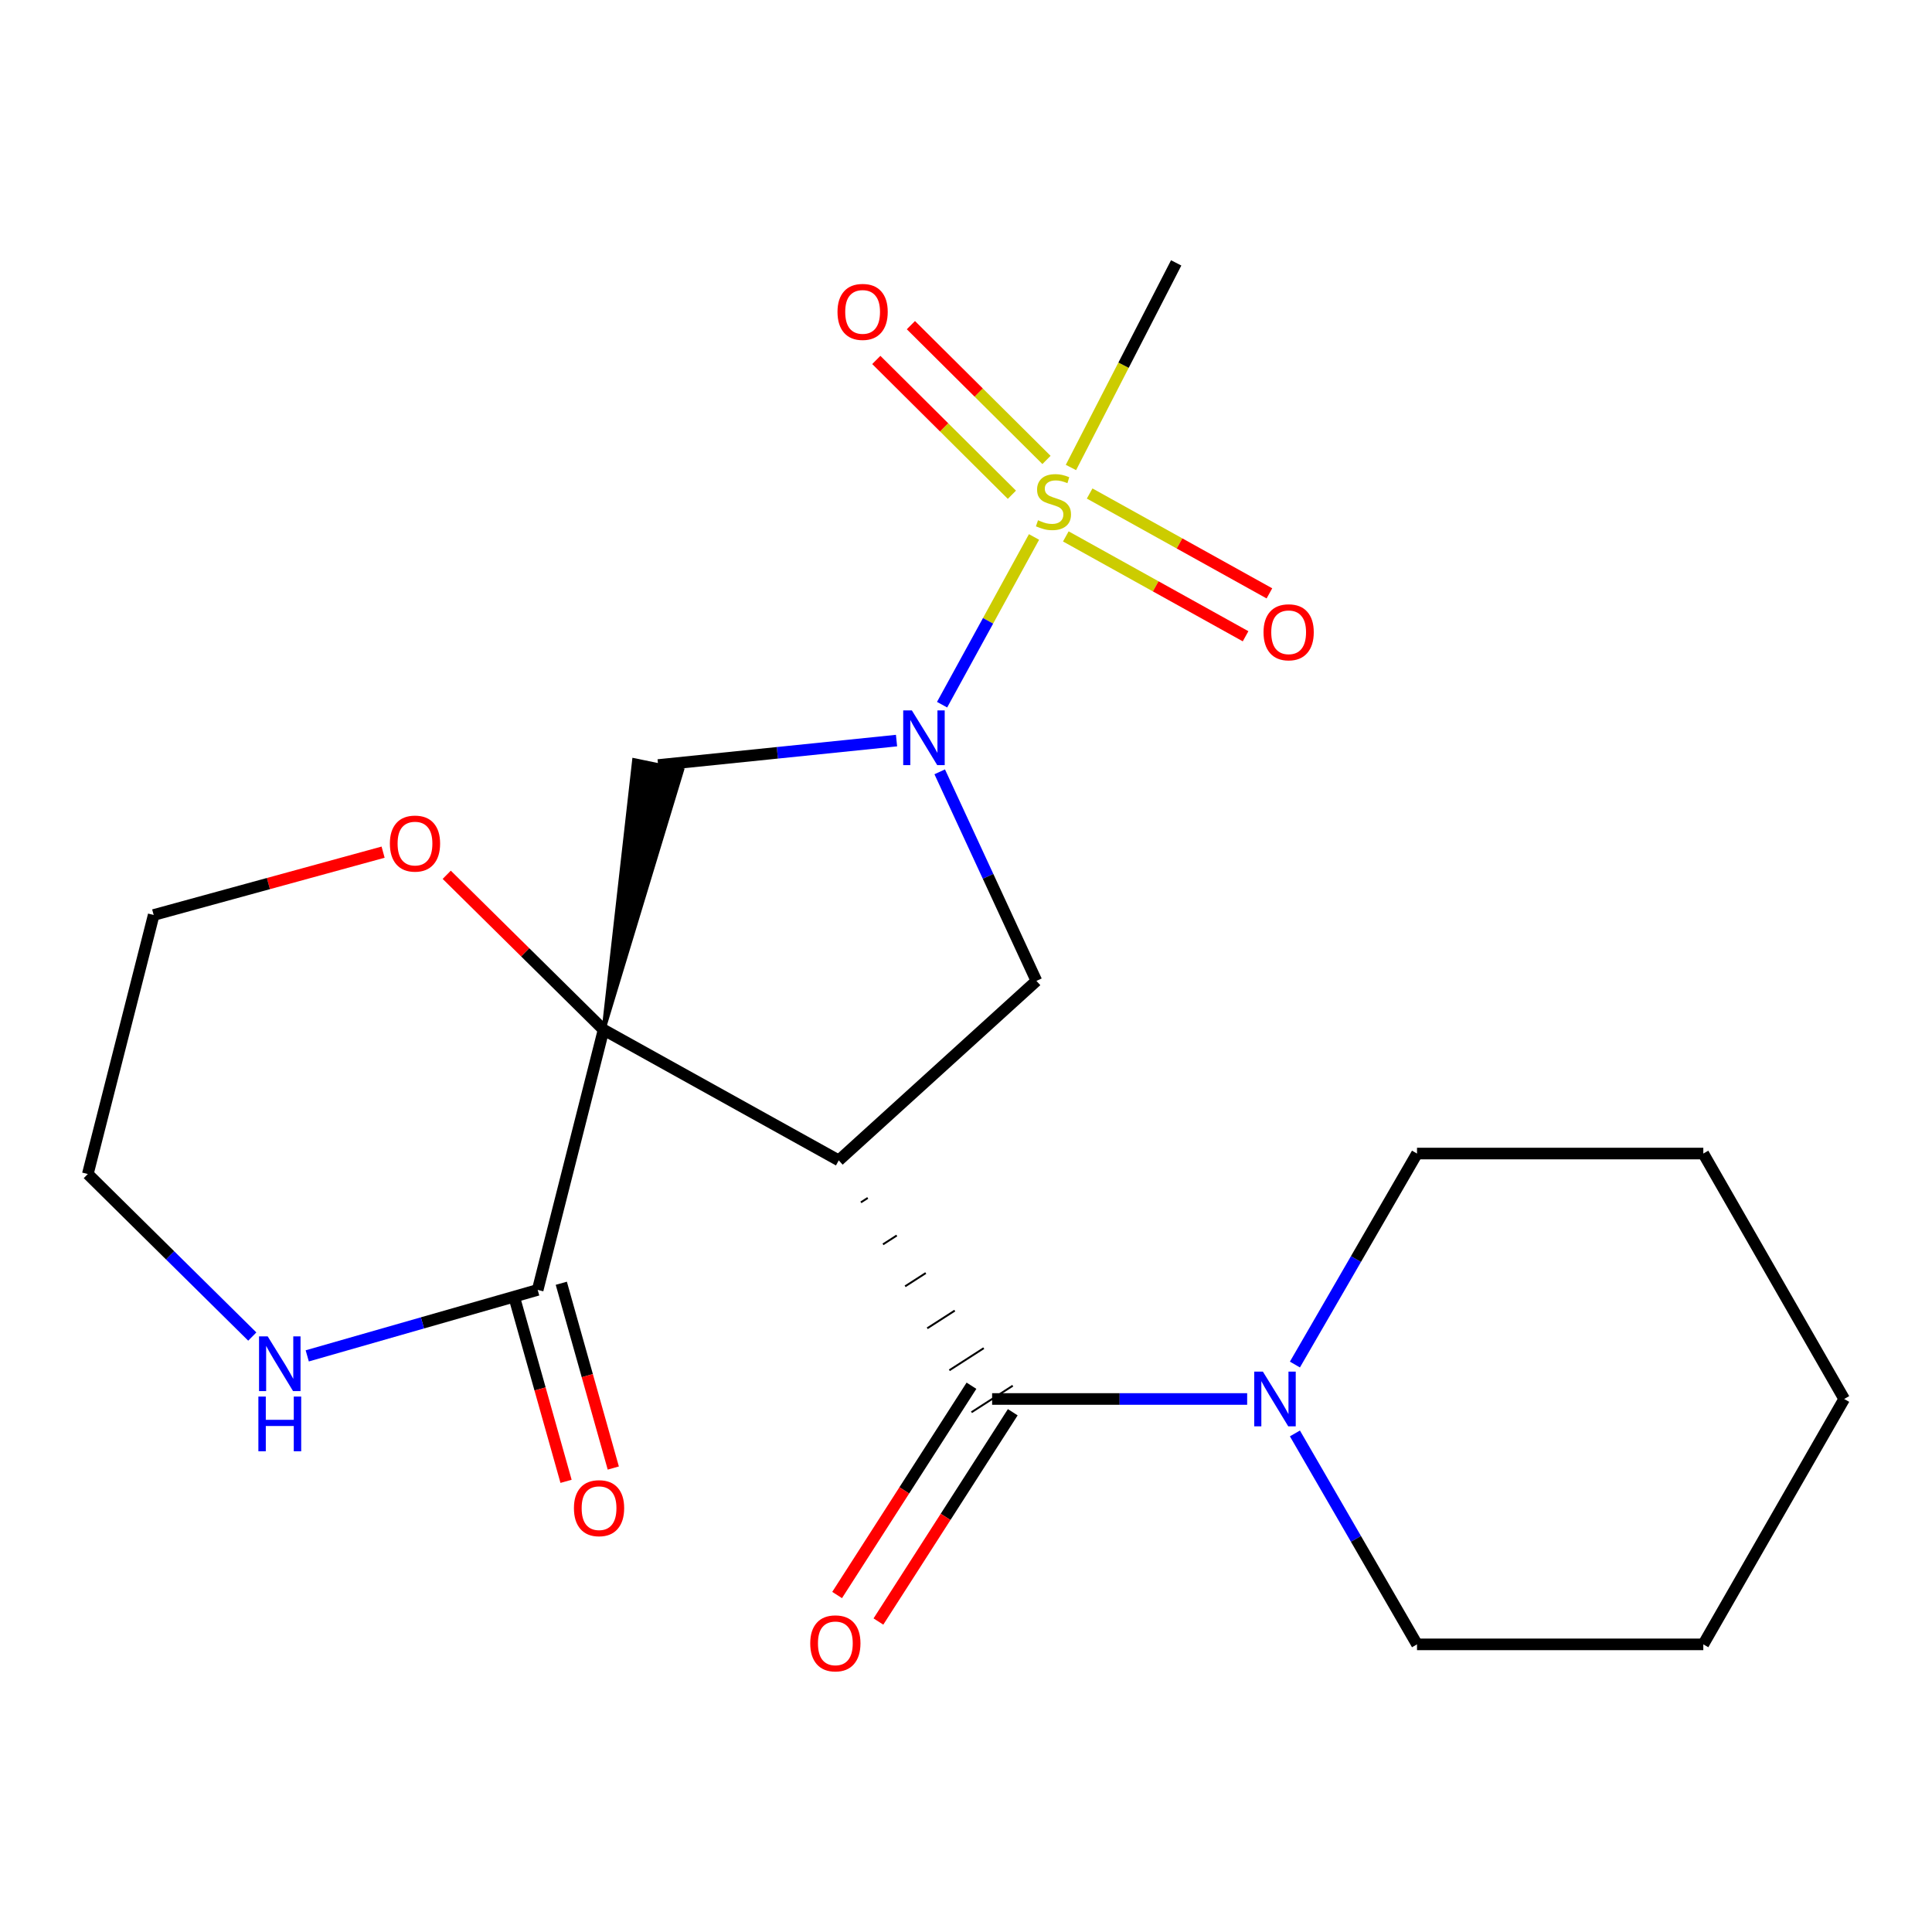 <?xml version='1.0' encoding='iso-8859-1'?>
<svg version='1.1' baseProfile='full'
              xmlns='http://www.w3.org/2000/svg'
                      xmlns:rdkit='http://www.rdkit.org/xml'
                      xmlns:xlink='http://www.w3.org/1999/xlink'
                  xml:space='preserve'
width='1000px' height='1000px' viewBox='0 0 1000 1000'>
<!-- END OF HEADER -->
<rect style='opacity:1.0;fill:#FFFFFF;stroke:none' width='1000' height='1000' x='0' y='0'> </rect>
<path class='bond-0' d='M 312.41,532.995 L 434.14,600.619' style='fill:none;fill-rule:evenodd;stroke:#000000;stroke-width:6px;stroke-linecap:butt;stroke-linejoin:miter;stroke-opacity:1' />
<path class='bond-4' d='M 312.41,532.995 L 353.087,398.546 L 328.209,393.418 Z' style='fill:#000000;fill-rule:evenodd;fill-opacity:1;stroke:#000000;stroke-width:2px;stroke-linecap:butt;stroke-linejoin:miter;stroke-opacity:1;' />
<path class='bond-6' d='M 312.41,532.995 L 278.301,667.651' style='fill:none;fill-rule:evenodd;stroke:#000000;stroke-width:6px;stroke-linecap:butt;stroke-linejoin:miter;stroke-opacity:1' />
<path class='bond-8' d='M 312.41,532.995 L 271.819,492.891' style='fill:none;fill-rule:evenodd;stroke:#000000;stroke-width:6px;stroke-linecap:butt;stroke-linejoin:miter;stroke-opacity:1' />
<path class='bond-8' d='M 271.819,492.891 L 231.228,452.787' style='fill:none;fill-rule:evenodd;stroke:#FF0000;stroke-width:6px;stroke-linecap:butt;stroke-linejoin:miter;stroke-opacity:1' />
<path class='bond-3' d='M 445.589,622.346 L 449.15,620.057' style='fill:none;fill-rule:evenodd;stroke:#000000;stroke-width:1.0px;stroke-linecap:butt;stroke-linejoin:miter;stroke-opacity:1' />
<path class='bond-3' d='M 457.038,644.073 L 464.161,639.495' style='fill:none;fill-rule:evenodd;stroke:#000000;stroke-width:1.0px;stroke-linecap:butt;stroke-linejoin:miter;stroke-opacity:1' />
<path class='bond-3' d='M 468.487,665.8 L 479.171,658.932' style='fill:none;fill-rule:evenodd;stroke:#000000;stroke-width:1.0px;stroke-linecap:butt;stroke-linejoin:miter;stroke-opacity:1' />
<path class='bond-3' d='M 479.937,687.527 L 494.182,678.37' style='fill:none;fill-rule:evenodd;stroke:#000000;stroke-width:1.0px;stroke-linecap:butt;stroke-linejoin:miter;stroke-opacity:1' />
<path class='bond-3' d='M 491.386,709.253 L 509.193,697.808' style='fill:none;fill-rule:evenodd;stroke:#000000;stroke-width:1.0px;stroke-linecap:butt;stroke-linejoin:miter;stroke-opacity:1' />
<path class='bond-3' d='M 502.835,730.98 L 524.203,717.245' style='fill:none;fill-rule:evenodd;stroke:#000000;stroke-width:1.0px;stroke-linecap:butt;stroke-linejoin:miter;stroke-opacity:1' />
<path class='bond-5' d='M 434.14,600.619 L 536.451,507.706' style='fill:none;fill-rule:evenodd;stroke:#000000;stroke-width:6px;stroke-linecap:butt;stroke-linejoin:miter;stroke-opacity:1' />
<path class='bond-1' d='M 535.205,277.929 L 511.414,321.338' style='fill:none;fill-rule:evenodd;stroke:#CCCC00;stroke-width:6px;stroke-linecap:butt;stroke-linejoin:miter;stroke-opacity:1' />
<path class='bond-1' d='M 511.414,321.338 L 487.624,364.747' style='fill:none;fill-rule:evenodd;stroke:#0000FF;stroke-width:6px;stroke-linecap:butt;stroke-linejoin:miter;stroke-opacity:1' />
<path class='bond-10' d='M 541.663,238.066 L 506.572,203.181' style='fill:none;fill-rule:evenodd;stroke:#CCCC00;stroke-width:6px;stroke-linecap:butt;stroke-linejoin:miter;stroke-opacity:1' />
<path class='bond-10' d='M 506.572,203.181 L 471.481,168.295' style='fill:none;fill-rule:evenodd;stroke:#FF0000;stroke-width:6px;stroke-linecap:butt;stroke-linejoin:miter;stroke-opacity:1' />
<path class='bond-10' d='M 523.754,256.08 L 488.664,221.195' style='fill:none;fill-rule:evenodd;stroke:#CCCC00;stroke-width:6px;stroke-linecap:butt;stroke-linejoin:miter;stroke-opacity:1' />
<path class='bond-10' d='M 488.664,221.195 L 453.573,186.31' style='fill:none;fill-rule:evenodd;stroke:#FF0000;stroke-width:6px;stroke-linecap:butt;stroke-linejoin:miter;stroke-opacity:1' />
<path class='bond-11' d='M 551.665,277.643 L 598.188,303.488' style='fill:none;fill-rule:evenodd;stroke:#CCCC00;stroke-width:6px;stroke-linecap:butt;stroke-linejoin:miter;stroke-opacity:1' />
<path class='bond-11' d='M 598.188,303.488 L 644.711,329.333' style='fill:none;fill-rule:evenodd;stroke:#FF0000;stroke-width:6px;stroke-linecap:butt;stroke-linejoin:miter;stroke-opacity:1' />
<path class='bond-11' d='M 564,255.438 L 610.523,281.283' style='fill:none;fill-rule:evenodd;stroke:#CCCC00;stroke-width:6px;stroke-linecap:butt;stroke-linejoin:miter;stroke-opacity:1' />
<path class='bond-11' d='M 610.523,281.283 L 657.046,307.128' style='fill:none;fill-rule:evenodd;stroke:#FF0000;stroke-width:6px;stroke-linecap:butt;stroke-linejoin:miter;stroke-opacity:1' />
<path class='bond-14' d='M 554.319,241.97 L 581.554,189.019' style='fill:none;fill-rule:evenodd;stroke:#CCCC00;stroke-width:6px;stroke-linecap:butt;stroke-linejoin:miter;stroke-opacity:1' />
<path class='bond-14' d='M 581.554,189.019 L 608.789,136.068' style='fill:none;fill-rule:evenodd;stroke:#000000;stroke-width:6px;stroke-linecap:butt;stroke-linejoin:miter;stroke-opacity:1' />
<path class='bond-2' d='M 464.042,383.326 L 402.345,389.654' style='fill:none;fill-rule:evenodd;stroke:#0000FF;stroke-width:6px;stroke-linecap:butt;stroke-linejoin:miter;stroke-opacity:1' />
<path class='bond-2' d='M 402.345,389.654 L 340.648,395.982' style='fill:none;fill-rule:evenodd;stroke:#000000;stroke-width:6px;stroke-linecap:butt;stroke-linejoin:miter;stroke-opacity:1' />
<path class='bond-22' d='M 486.393,399.496 L 511.422,453.601' style='fill:none;fill-rule:evenodd;stroke:#0000FF;stroke-width:6px;stroke-linecap:butt;stroke-linejoin:miter;stroke-opacity:1' />
<path class='bond-22' d='M 511.422,453.601 L 536.451,507.706' style='fill:none;fill-rule:evenodd;stroke:#000000;stroke-width:6px;stroke-linecap:butt;stroke-linejoin:miter;stroke-opacity:1' />
<path class='bond-7' d='M 513.519,724.113 L 579.525,724.113' style='fill:none;fill-rule:evenodd;stroke:#000000;stroke-width:6px;stroke-linecap:butt;stroke-linejoin:miter;stroke-opacity:1' />
<path class='bond-7' d='M 579.525,724.113 L 645.53,724.113' style='fill:none;fill-rule:evenodd;stroke:#0000FF;stroke-width:6px;stroke-linecap:butt;stroke-linejoin:miter;stroke-opacity:1' />
<path class='bond-12' d='M 502.831,717.252 L 468.061,771.414' style='fill:none;fill-rule:evenodd;stroke:#000000;stroke-width:6px;stroke-linecap:butt;stroke-linejoin:miter;stroke-opacity:1' />
<path class='bond-12' d='M 468.061,771.414 L 433.291,825.577' style='fill:none;fill-rule:evenodd;stroke:#FF0000;stroke-width:6px;stroke-linecap:butt;stroke-linejoin:miter;stroke-opacity:1' />
<path class='bond-12' d='M 524.207,730.974 L 489.437,785.137' style='fill:none;fill-rule:evenodd;stroke:#000000;stroke-width:6px;stroke-linecap:butt;stroke-linejoin:miter;stroke-opacity:1' />
<path class='bond-12' d='M 489.437,785.137 L 454.667,839.299' style='fill:none;fill-rule:evenodd;stroke:#FF0000;stroke-width:6px;stroke-linecap:butt;stroke-linejoin:miter;stroke-opacity:1' />
<path class='bond-9' d='M 278.301,667.651 L 218.665,684.724' style='fill:none;fill-rule:evenodd;stroke:#000000;stroke-width:6px;stroke-linecap:butt;stroke-linejoin:miter;stroke-opacity:1' />
<path class='bond-9' d='M 218.665,684.724 L 159.028,701.798' style='fill:none;fill-rule:evenodd;stroke:#0000FF;stroke-width:6px;stroke-linecap:butt;stroke-linejoin:miter;stroke-opacity:1' />
<path class='bond-13' d='M 266.076,671.091 L 279.531,718.913' style='fill:none;fill-rule:evenodd;stroke:#000000;stroke-width:6px;stroke-linecap:butt;stroke-linejoin:miter;stroke-opacity:1' />
<path class='bond-13' d='M 279.531,718.913 L 292.987,766.735' style='fill:none;fill-rule:evenodd;stroke:#FF0000;stroke-width:6px;stroke-linecap:butt;stroke-linejoin:miter;stroke-opacity:1' />
<path class='bond-13' d='M 290.527,664.211 L 303.983,712.033' style='fill:none;fill-rule:evenodd;stroke:#000000;stroke-width:6px;stroke-linecap:butt;stroke-linejoin:miter;stroke-opacity:1' />
<path class='bond-13' d='M 303.983,712.033 L 317.439,759.854' style='fill:none;fill-rule:evenodd;stroke:#FF0000;stroke-width:6px;stroke-linecap:butt;stroke-linejoin:miter;stroke-opacity:1' />
<path class='bond-15' d='M 670.249,741.941 L 701.845,796.531' style='fill:none;fill-rule:evenodd;stroke:#0000FF;stroke-width:6px;stroke-linecap:butt;stroke-linejoin:miter;stroke-opacity:1' />
<path class='bond-15' d='M 701.845,796.531 L 733.44,851.12' style='fill:none;fill-rule:evenodd;stroke:#000000;stroke-width:6px;stroke-linecap:butt;stroke-linejoin:miter;stroke-opacity:1' />
<path class='bond-16' d='M 670.247,706.284 L 701.844,651.68' style='fill:none;fill-rule:evenodd;stroke:#0000FF;stroke-width:6px;stroke-linecap:butt;stroke-linejoin:miter;stroke-opacity:1' />
<path class='bond-16' d='M 701.844,651.68 L 733.44,597.077' style='fill:none;fill-rule:evenodd;stroke:#000000;stroke-width:6px;stroke-linecap:butt;stroke-linejoin:miter;stroke-opacity:1' />
<path class='bond-18' d='M 198.292,441.075 L 138.921,457.336' style='fill:none;fill-rule:evenodd;stroke:#FF0000;stroke-width:6px;stroke-linecap:butt;stroke-linejoin:miter;stroke-opacity:1' />
<path class='bond-18' d='M 138.921,457.336 L 79.549,473.598' style='fill:none;fill-rule:evenodd;stroke:#000000;stroke-width:6px;stroke-linecap:butt;stroke-linejoin:miter;stroke-opacity:1' />
<path class='bond-23' d='M 130.584,691.801 L 88.019,649.738' style='fill:none;fill-rule:evenodd;stroke:#0000FF;stroke-width:6px;stroke-linecap:butt;stroke-linejoin:miter;stroke-opacity:1' />
<path class='bond-23' d='M 88.019,649.738 L 45.455,607.675' style='fill:none;fill-rule:evenodd;stroke:#000000;stroke-width:6px;stroke-linecap:butt;stroke-linejoin:miter;stroke-opacity:1' />
<path class='bond-20' d='M 733.44,851.12 L 881.629,851.12' style='fill:none;fill-rule:evenodd;stroke:#000000;stroke-width:6px;stroke-linecap:butt;stroke-linejoin:miter;stroke-opacity:1' />
<path class='bond-19' d='M 733.44,597.077 L 881.629,597.077' style='fill:none;fill-rule:evenodd;stroke:#000000;stroke-width:6px;stroke-linecap:butt;stroke-linejoin:miter;stroke-opacity:1' />
<path class='bond-17' d='M 45.455,607.675 L 79.549,473.598' style='fill:none;fill-rule:evenodd;stroke:#000000;stroke-width:6px;stroke-linecap:butt;stroke-linejoin:miter;stroke-opacity:1' />
<path class='bond-21' d='M 881.629,597.077 L 954.545,724.113' style='fill:none;fill-rule:evenodd;stroke:#000000;stroke-width:6px;stroke-linecap:butt;stroke-linejoin:miter;stroke-opacity:1' />
<path class='bond-24' d='M 881.629,851.12 L 954.545,724.113' style='fill:none;fill-rule:evenodd;stroke:#000000;stroke-width:6px;stroke-linecap:butt;stroke-linejoin:miter;stroke-opacity:1' />
<path  class='atom-2' d='M 537.271 269.282
Q 537.591 269.402, 538.911 269.962
Q 540.231 270.522, 541.671 270.882
Q 543.151 271.202, 544.591 271.202
Q 547.271 271.202, 548.831 269.922
Q 550.391 268.602, 550.391 266.322
Q 550.391 264.762, 549.591 263.802
Q 548.831 262.842, 547.631 262.322
Q 546.431 261.802, 544.431 261.202
Q 541.911 260.442, 540.391 259.722
Q 538.911 259.002, 537.831 257.482
Q 536.791 255.962, 536.791 253.402
Q 536.791 249.842, 539.191 247.642
Q 541.631 245.442, 546.431 245.442
Q 549.711 245.442, 553.431 247.002
L 552.511 250.082
Q 549.111 248.682, 546.551 248.682
Q 543.791 248.682, 542.271 249.842
Q 540.751 250.962, 540.791 252.922
Q 540.791 254.442, 541.551 255.362
Q 542.351 256.282, 543.471 256.802
Q 544.631 257.322, 546.551 257.922
Q 549.111 258.722, 550.631 259.522
Q 552.151 260.322, 553.231 261.962
Q 554.351 263.562, 554.351 266.322
Q 554.351 270.242, 551.711 272.362
Q 549.111 274.442, 544.751 274.442
Q 542.231 274.442, 540.311 273.882
Q 538.431 273.362, 536.191 272.442
L 537.271 269.282
' fill='#CCCC00'/>
<path  class='atom-3' d='M 471.979 367.71
L 481.259 382.71
Q 482.179 384.19, 483.659 386.87
Q 485.139 389.55, 485.219 389.71
L 485.219 367.71
L 488.979 367.71
L 488.979 396.03
L 485.099 396.03
L 475.139 379.63
Q 473.979 377.71, 472.739 375.51
Q 471.539 373.31, 471.179 372.63
L 471.179 396.03
L 467.499 396.03
L 467.499 367.71
L 471.979 367.71
' fill='#0000FF'/>
<path  class='atom-8' d='M 653.671 709.953
L 662.951 724.953
Q 663.871 726.433, 665.351 729.113
Q 666.831 731.793, 666.911 731.953
L 666.911 709.953
L 670.671 709.953
L 670.671 738.273
L 666.791 738.273
L 656.831 721.873
Q 655.671 719.953, 654.431 717.753
Q 653.231 715.553, 652.871 714.873
L 652.871 738.273
L 649.191 738.273
L 649.191 709.953
L 653.671 709.953
' fill='#0000FF'/>
<path  class='atom-9' d='M 201.798 436.634
Q 201.798 429.834, 205.158 426.034
Q 208.518 422.234, 214.798 422.234
Q 221.078 422.234, 224.438 426.034
Q 227.798 429.834, 227.798 436.634
Q 227.798 443.514, 224.398 447.434
Q 220.998 451.314, 214.798 451.314
Q 208.558 451.314, 205.158 447.434
Q 201.798 443.554, 201.798 436.634
M 214.798 448.114
Q 219.118 448.114, 221.438 445.234
Q 223.798 442.314, 223.798 436.634
Q 223.798 431.074, 221.438 428.274
Q 219.118 425.434, 214.798 425.434
Q 210.478 425.434, 208.118 428.234
Q 205.798 431.034, 205.798 436.634
Q 205.798 442.354, 208.118 445.234
Q 210.478 448.114, 214.798 448.114
' fill='#FF0000'/>
<path  class='atom-10' d='M 138.557 691.706
L 147.837 706.706
Q 148.757 708.186, 150.237 710.866
Q 151.717 713.546, 151.797 713.706
L 151.797 691.706
L 155.557 691.706
L 155.557 720.026
L 151.677 720.026
L 141.717 703.626
Q 140.557 701.706, 139.317 699.506
Q 138.117 697.306, 137.757 696.626
L 137.757 720.026
L 134.077 720.026
L 134.077 691.706
L 138.557 691.706
' fill='#0000FF'/>
<path  class='atom-10' d='M 133.737 722.858
L 137.577 722.858
L 137.577 734.898
L 152.057 734.898
L 152.057 722.858
L 155.897 722.858
L 155.897 751.178
L 152.057 751.178
L 152.057 738.098
L 137.577 738.098
L 137.577 751.178
L 133.737 751.178
L 133.737 722.858
' fill='#0000FF'/>
<path  class='atom-11' d='M 433.488 161.437
Q 433.488 154.637, 436.848 150.837
Q 440.208 147.037, 446.488 147.037
Q 452.768 147.037, 456.128 150.837
Q 459.488 154.637, 459.488 161.437
Q 459.488 168.317, 456.088 172.237
Q 452.688 176.117, 446.488 176.117
Q 440.248 176.117, 436.848 172.237
Q 433.488 168.357, 433.488 161.437
M 446.488 172.917
Q 450.808 172.917, 453.128 170.037
Q 455.488 167.117, 455.488 161.437
Q 455.488 155.877, 453.128 153.077
Q 450.808 150.237, 446.488 150.237
Q 442.168 150.237, 439.808 153.037
Q 437.488 155.837, 437.488 161.437
Q 437.488 167.157, 439.808 170.037
Q 442.168 172.917, 446.488 172.917
' fill='#FF0000'/>
<path  class='atom-12' d='M 654.001 327.266
Q 654.001 320.466, 657.361 316.666
Q 660.721 312.866, 667.001 312.866
Q 673.281 312.866, 676.641 316.666
Q 680.001 320.466, 680.001 327.266
Q 680.001 334.146, 676.601 338.066
Q 673.201 341.946, 667.001 341.946
Q 660.761 341.946, 657.361 338.066
Q 654.001 334.186, 654.001 327.266
M 667.001 338.746
Q 671.321 338.746, 673.641 335.866
Q 676.001 332.946, 676.001 327.266
Q 676.001 321.706, 673.641 318.906
Q 671.321 316.066, 667.001 316.066
Q 662.681 316.066, 660.321 318.866
Q 658.001 321.666, 658.001 327.266
Q 658.001 332.986, 660.321 335.866
Q 662.681 338.746, 667.001 338.746
' fill='#FF0000'/>
<path  class='atom-13' d='M 419.376 850.593
Q 419.376 843.793, 422.736 839.993
Q 426.096 836.193, 432.376 836.193
Q 438.656 836.193, 442.016 839.993
Q 445.376 843.793, 445.376 850.593
Q 445.376 857.473, 441.976 861.393
Q 438.576 865.273, 432.376 865.273
Q 426.136 865.273, 422.736 861.393
Q 419.376 857.513, 419.376 850.593
M 432.376 862.073
Q 436.696 862.073, 439.016 859.193
Q 441.376 856.273, 441.376 850.593
Q 441.376 845.033, 439.016 842.233
Q 436.696 839.393, 432.376 839.393
Q 428.056 839.393, 425.696 842.193
Q 423.376 844.993, 423.376 850.593
Q 423.376 856.313, 425.696 859.193
Q 428.056 862.073, 432.376 862.073
' fill='#FF0000'/>
<path  class='atom-14' d='M 297.067 780.626
Q 297.067 773.826, 300.427 770.026
Q 303.787 766.226, 310.067 766.226
Q 316.347 766.226, 319.707 770.026
Q 323.067 773.826, 323.067 780.626
Q 323.067 787.506, 319.667 791.426
Q 316.267 795.306, 310.067 795.306
Q 303.827 795.306, 300.427 791.426
Q 297.067 787.546, 297.067 780.626
M 310.067 792.106
Q 314.387 792.106, 316.707 789.226
Q 319.067 786.306, 319.067 780.626
Q 319.067 775.066, 316.707 772.266
Q 314.387 769.426, 310.067 769.426
Q 305.747 769.426, 303.387 772.226
Q 301.067 775.026, 301.067 780.626
Q 301.067 786.346, 303.387 789.226
Q 305.747 792.106, 310.067 792.106
' fill='#FF0000'/>
</svg>
